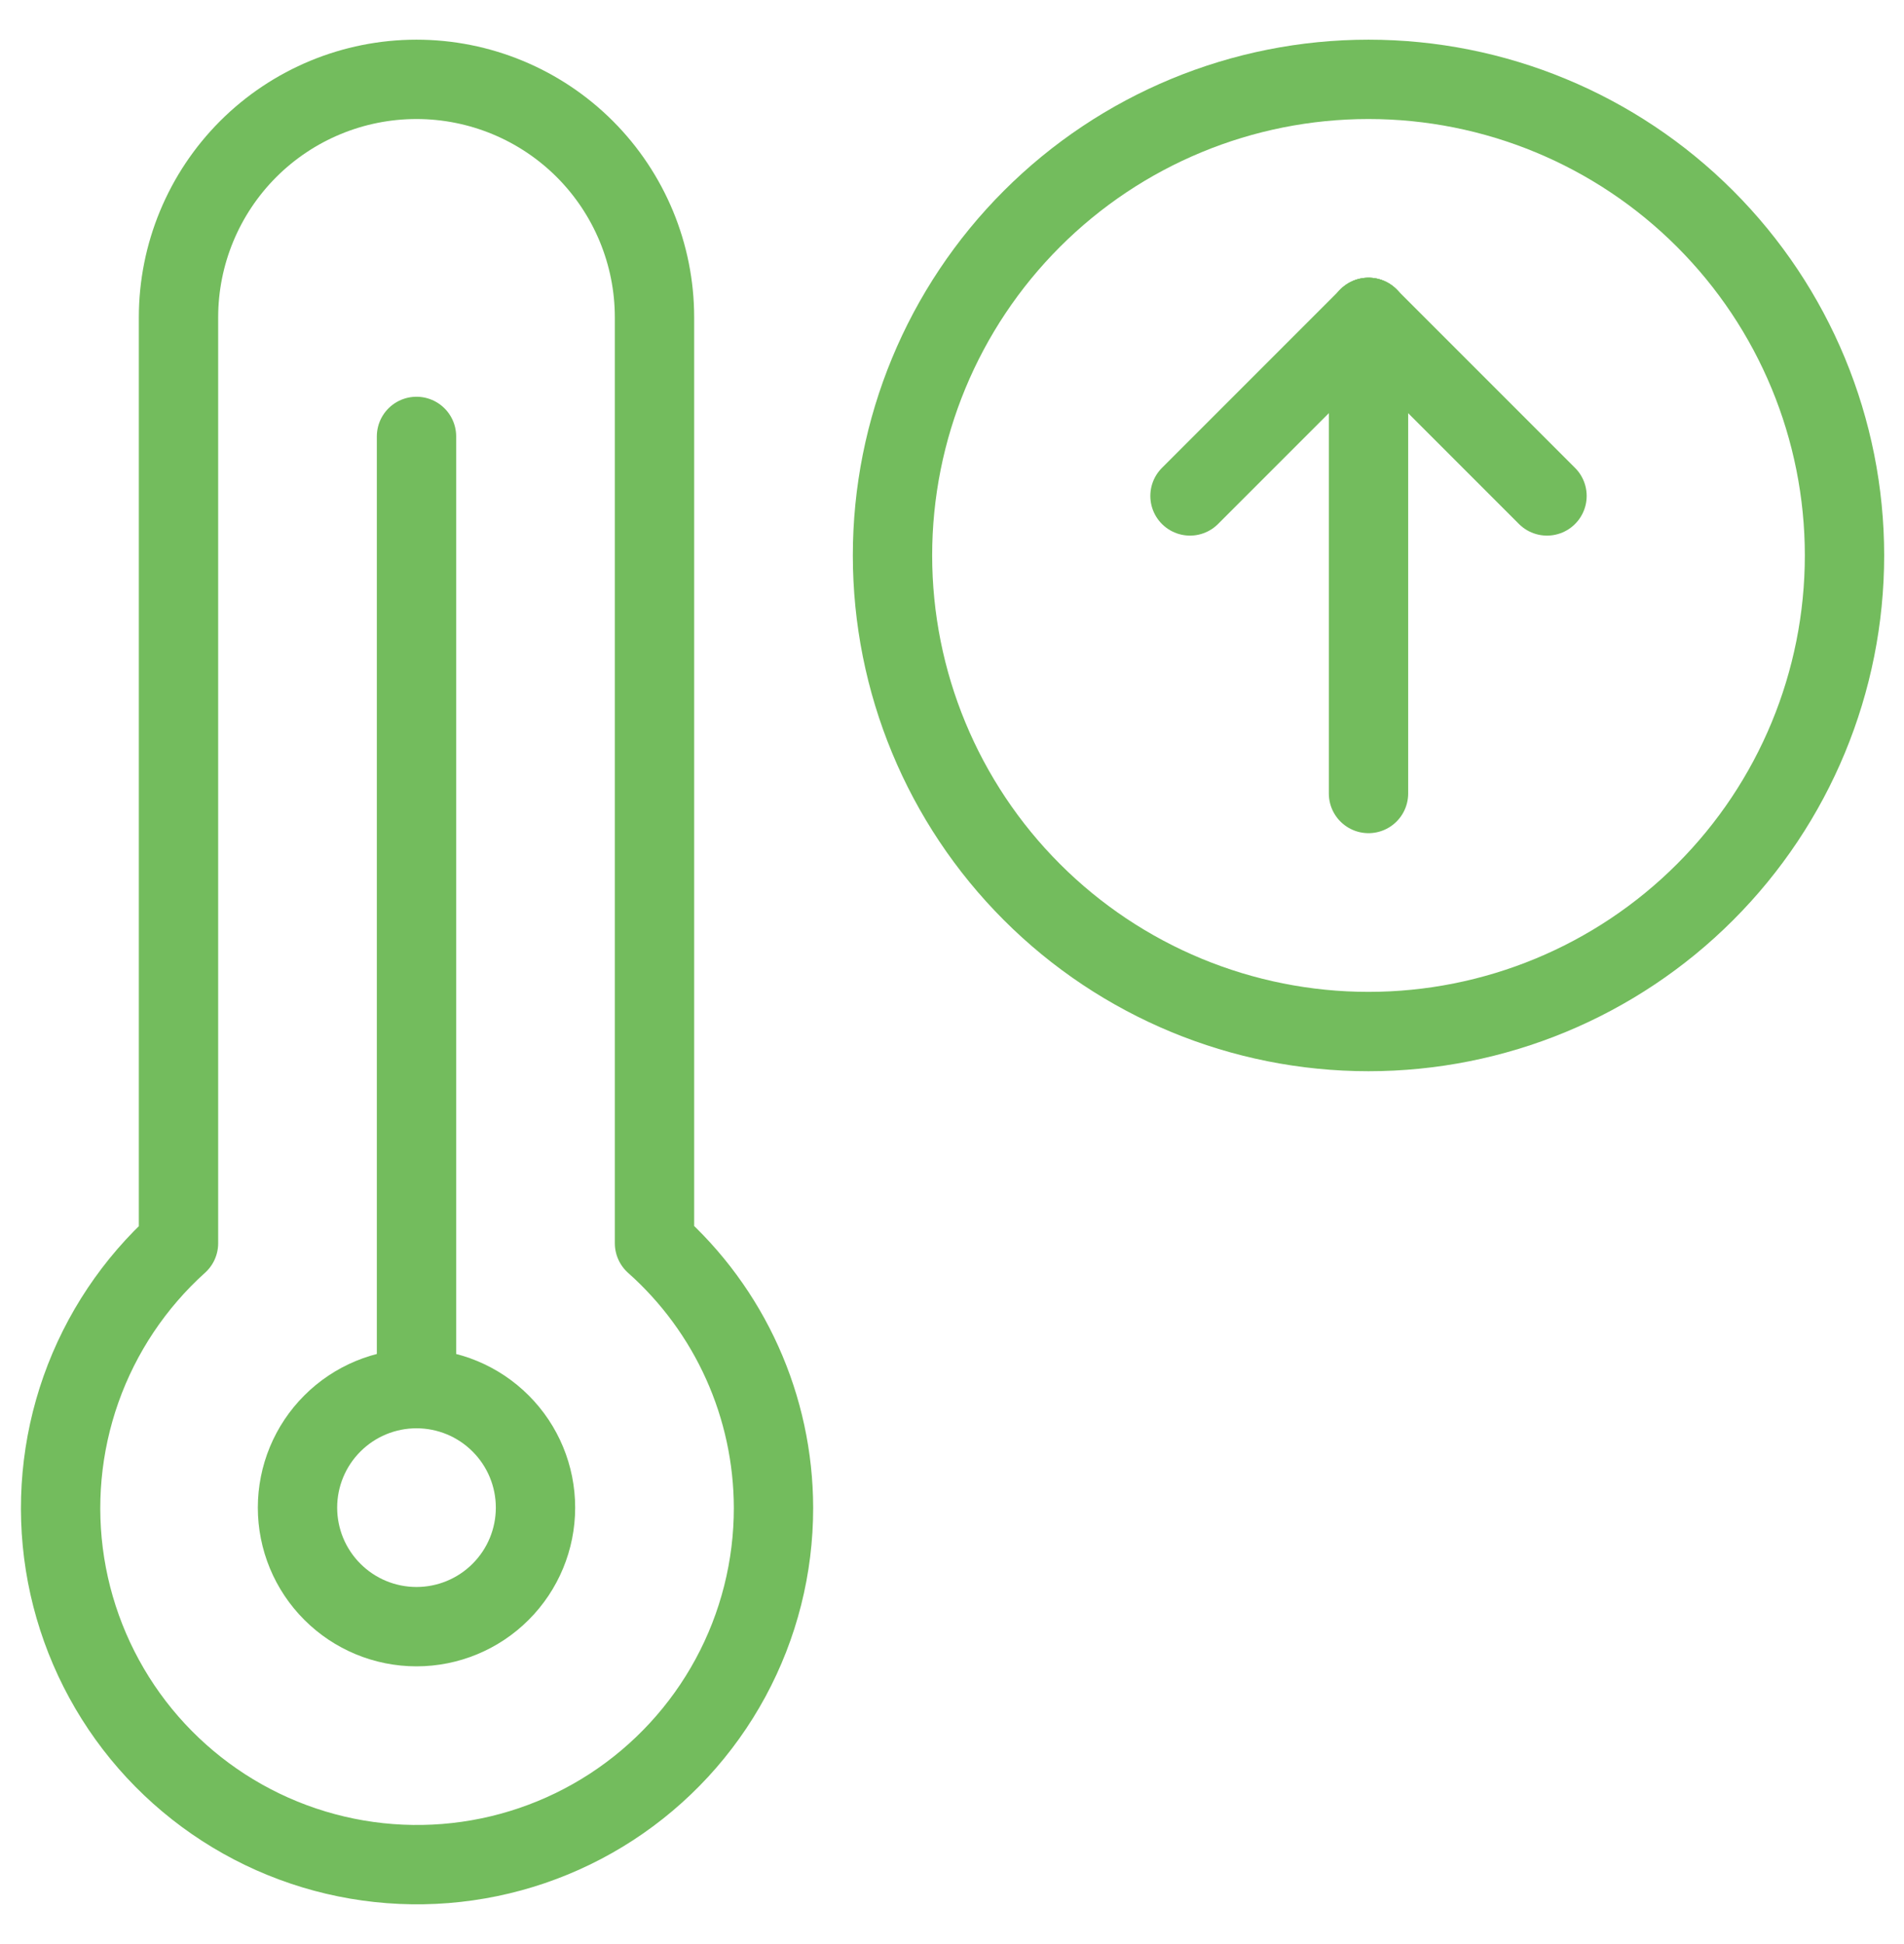 <svg width="48" height="49" viewBox="0 0 48 49" fill="none" xmlns="http://www.w3.org/2000/svg">
<g id="Temperature-Thermometer-Up--Streamline-Ultimate">
<path id="Vector" d="M16.5 31.336V8C16.5 6.409 15.868 4.883 14.743 3.757C13.617 2.632 12.091 2 10.5 2C8.909 2 7.383 2.632 6.257 3.757C5.132 4.883 4.5 6.409 4.5 8V31.336C3.387 32.339 2.542 33.604 2.042 35.016C1.543 36.428 1.404 37.943 1.639 39.423C1.874 40.902 2.476 42.3 3.388 43.488C4.301 44.676 5.497 45.617 6.866 46.225C8.235 46.833 9.734 47.089 11.228 46.97C12.721 46.851 14.161 46.361 15.416 45.544C16.672 44.726 17.703 43.608 18.416 42.291C19.13 40.973 19.502 39.498 19.5 38C19.497 36.741 19.229 35.496 18.712 34.348C18.195 33.199 17.441 32.173 16.5 31.336Z" stroke="#73BC5D" stroke-width="2" stroke-linecap="round" stroke-linejoin="round"/>
<path id="Vector_2" d="M10.5 11V35" stroke="#73BC5D" stroke-width="2" stroke-linecap="round" stroke-linejoin="round"/>
<path id="Vector_3" d="M7.5 38C7.5 38.796 7.816 39.559 8.379 40.121C8.941 40.684 9.704 41 10.5 41C11.296 41 12.059 40.684 12.621 40.121C13.184 39.559 13.5 38.796 13.5 38C13.5 37.204 13.184 36.441 12.621 35.879C12.059 35.316 11.296 35 10.5 35C9.704 35 8.941 35.316 8.379 35.879C7.816 36.441 7.5 37.204 7.5 38Z" stroke="#73BC5D" stroke-width="2" stroke-linecap="round" stroke-linejoin="round"/>
<path id="Vector_4" d="M22.5 14C22.5 17.183 23.764 20.235 26.015 22.485C28.265 24.736 31.317 26 34.5 26C37.683 26 40.735 24.736 42.985 22.485C45.236 20.235 46.5 17.183 46.5 14C46.5 10.817 45.236 7.765 42.985 5.515C40.735 3.264 37.683 2 34.5 2C31.317 2 28.265 3.264 26.015 5.515C23.764 7.765 22.5 10.817 22.5 14Z" stroke="#73BC5D" stroke-width="2" stroke-linecap="round" stroke-linejoin="round"/>
<path id="Vector_5" d="M34.5 20V8" stroke="#73BC5D" stroke-width="2" stroke-linecap="round" stroke-linejoin="round"/>
<path id="Vector_6" d="M34.5 8L30 12.5" stroke="#73BC5D" stroke-width="2" stroke-linecap="round" stroke-linejoin="round"/>
<path id="Vector_7" d="M34.5 8L39 12.5" stroke="#73BC5D" stroke-width="2" stroke-linecap="round" stroke-linejoin="round"/>
</g>
</svg>
